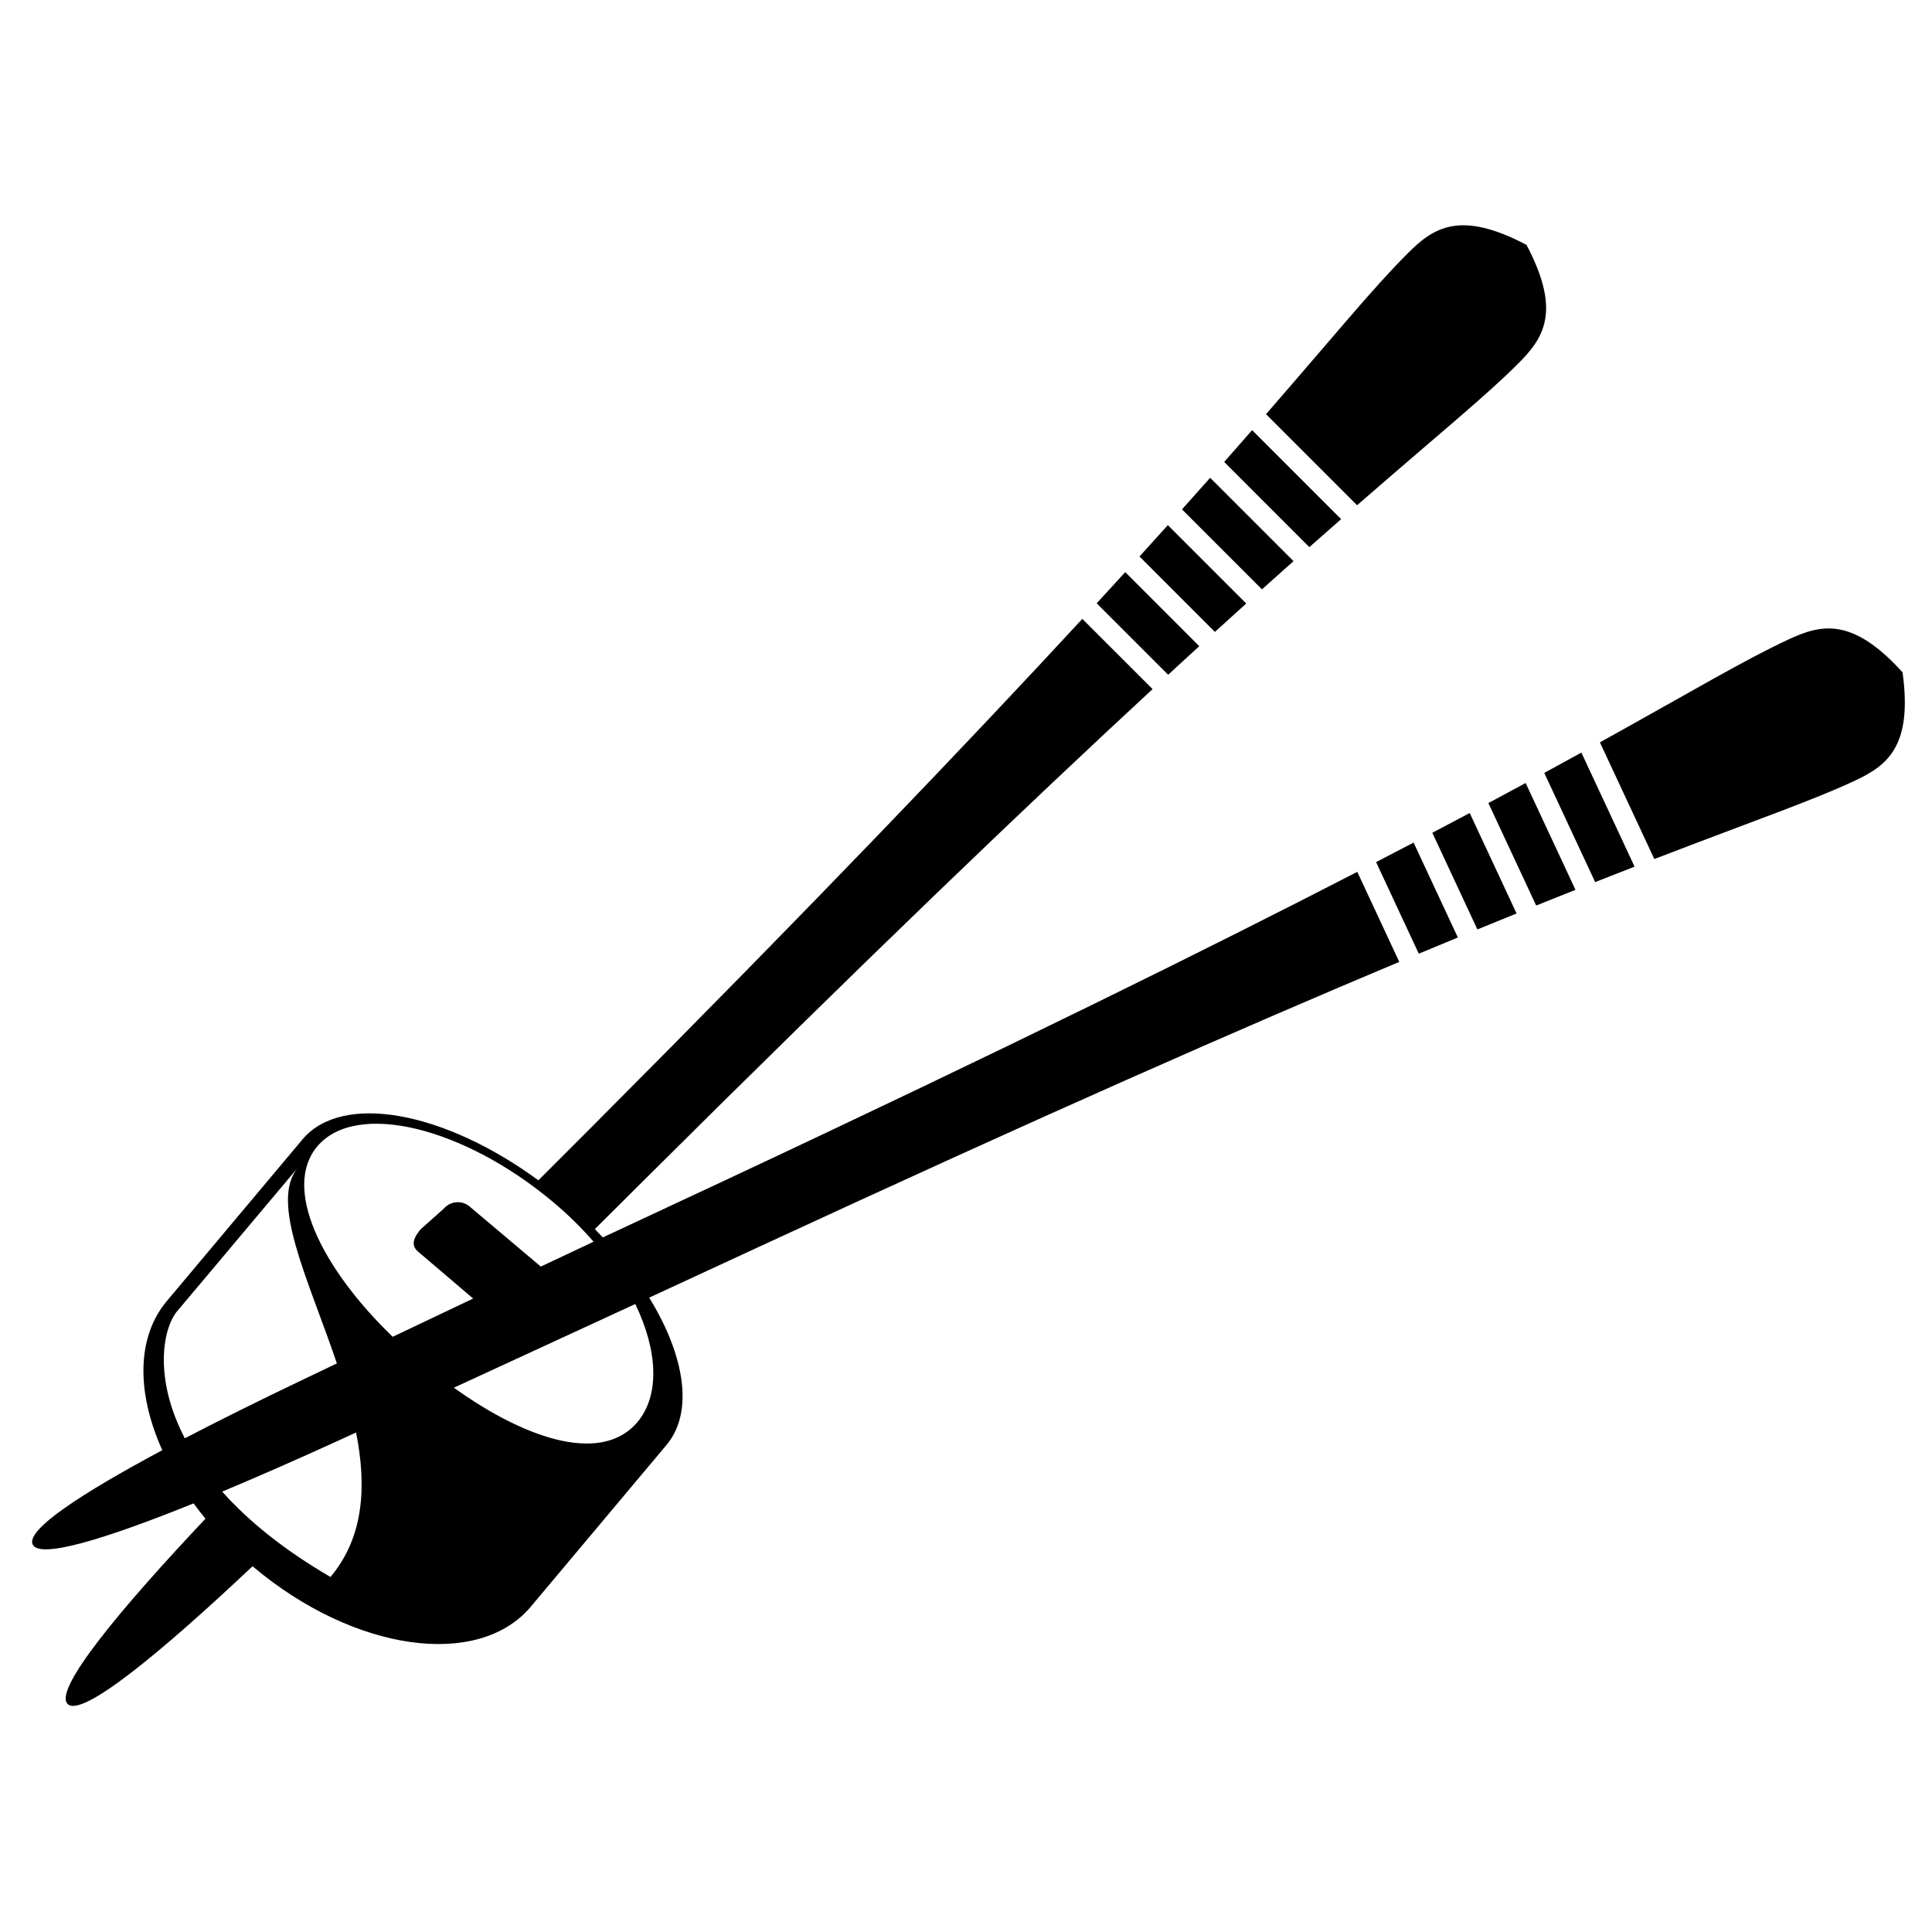 <?xml version="1.0" encoding="UTF-8"?>
<!-- The Best Svg Icon site in the world: iconSvg.co, Visit us! https://iconsvg.co -->
<svg fill="#000000" width="800px" height="800px" version="1.1" viewBox="144 144 512 512" xmlns="http://www.w3.org/2000/svg">
 <path d="m316.04 487.88c9.508 15.469 11.848 30.398 4.594 39.047l-35.934 42.824c-13.93 16.598-46.82 11.934-73.465-10.426-0.102-0.082-0.199-0.168-0.301-0.254-23.926 22.551-45.348 40.371-49.035 36.469-3.688-3.902 14.031-25.195 36.555-49.074-1.102-1.34-2.152-2.691-3.148-4.055-23.016 9.301-40.922 14.887-42.664 10.852-1.707-3.945 13.277-13.668 34.367-24.945-6.797-15.07-6.918-29.848 1.203-39.527l35.938-42.824c10.516-12.531 37.516-7.508 62.527 10.828 4.961-4.965 9.77-9.773 14.664-14.668 58.434-58.633 99.625-101.8 129.49-134.12l18.617 18.613c-32.457 30.02-75.695 71.312-134.09 129.53 75.648-75.414 36.078-35.91-13.719 13.574 0.723 0.734 1.43 1.469 2.117 2.207 11.461-5.375 21.77-10.18 32.391-15.133 74.965-35.109 128.43-61.582 167.55-81.75l11.125 23.863c-40.766 17.105-95.52 41.117-170.3 75.852 102.38-47.547 39.961-18.508-28.477 13.125zm-82.762 17.438c-7.523-22.242-17.906-42.867-10.316-51.914-14.406 17.168-36.516 43.434-32.094 38.16-3.863 4.867-6.043 17.941 2.113 33.602 9.504-4.953 19.953-10.121 30.508-15.168 3.367-1.609 6.625-3.168 9.789-4.68zm5.09 18.316c2.769 13.996 2.203 27.566-6.785 38.281-12.699-7.394-22.004-15.105-28.699-22.625 9.102-3.805 18.77-8.055 28.398-12.426 2.148-0.977 4.523-2.059 7.086-3.231zm25.91-11.879c20.48 14.672 39.695 19.785 48.648 9.117 5.93-7.07 5.457-18.809-0.57-31.293-16.59 7.668-33.363 15.406-48.078 22.176zm37.027-38.684c-3.133-3.613-6.711-7.148-10.707-10.504-23.684-19.871-52.273-26.965-62.539-14.734-9.176 10.938 0.848 31.906 20.004 50.434 7.688-3.664 14.754-7.023 21.328-10.137l-14.59-12.43c-2.055-1.723-1.102-3.812 0.668-5.922l6.078-5.418c1.742-2.078 4.82-2.367 6.875-0.645l18.898 15.938c4.898-2.312 9.535-4.492 13.984-6.582zm229.04-80.629c-3.344 1.379-6.789 2.812-10.352 4.297l-11.316-24.27c3.426-1.773 6.738-3.5 9.941-5.176zm15.562-6.363c-3.336 1.352-6.793 2.762-10.383 4.231l-11.945-25.617c3.434-1.805 6.734-3.551 9.91-5.238zm15.609-6.262c-3.324 1.32-6.793 2.707-10.414 4.16l-12.664-27.16c3.441-1.84 6.731-3.609 9.875-5.312zm20.898-8.164c27.09-10.426 41.836-15.488 52.906-20.648 8.648-4.035 15.609-8.957 12.883-28.828-13.469-14.855-21.715-12.691-30.363-8.656-11.711 5.461-25.059 13.465-49.848 27.207zm-5.234 2.019c-3.305 1.285-6.785 2.641-10.449 4.086l-13.488-28.93c3.461-1.883 6.734-3.676 9.84-5.387zm-115.36-58.434c-2.668 2.438-5.418 4.961-8.254 7.578l-18.938-18.938c2.613-2.84 5.137-5.594 7.574-8.262zm12.449-11.305c-2.672 2.41-5.441 4.918-8.309 7.527l-19.984-19.988c2.609-2.867 5.113-5.637 7.519-8.312zm12.527-11.223c-2.672 2.379-5.457 4.867-8.363 7.473l-21.191-21.191c2.606-2.906 5.09-5.695 7.465-8.371zm16.844-14.82c21.895-19.062 34.02-28.863 42.652-37.496 6.75-6.75 11.605-13.758 2.25-31.496-17.738-9.355-24.746-4.5-31.496 2.25-9.133 9.137-18.941 21.223-37.535 42.613zm-4.227 3.691c-2.668 2.336-5.473 4.801-8.422 7.41l-22.566-22.57c2.606-2.949 5.066-5.758 7.402-8.43z" fill-rule="evenodd"/>
</svg>